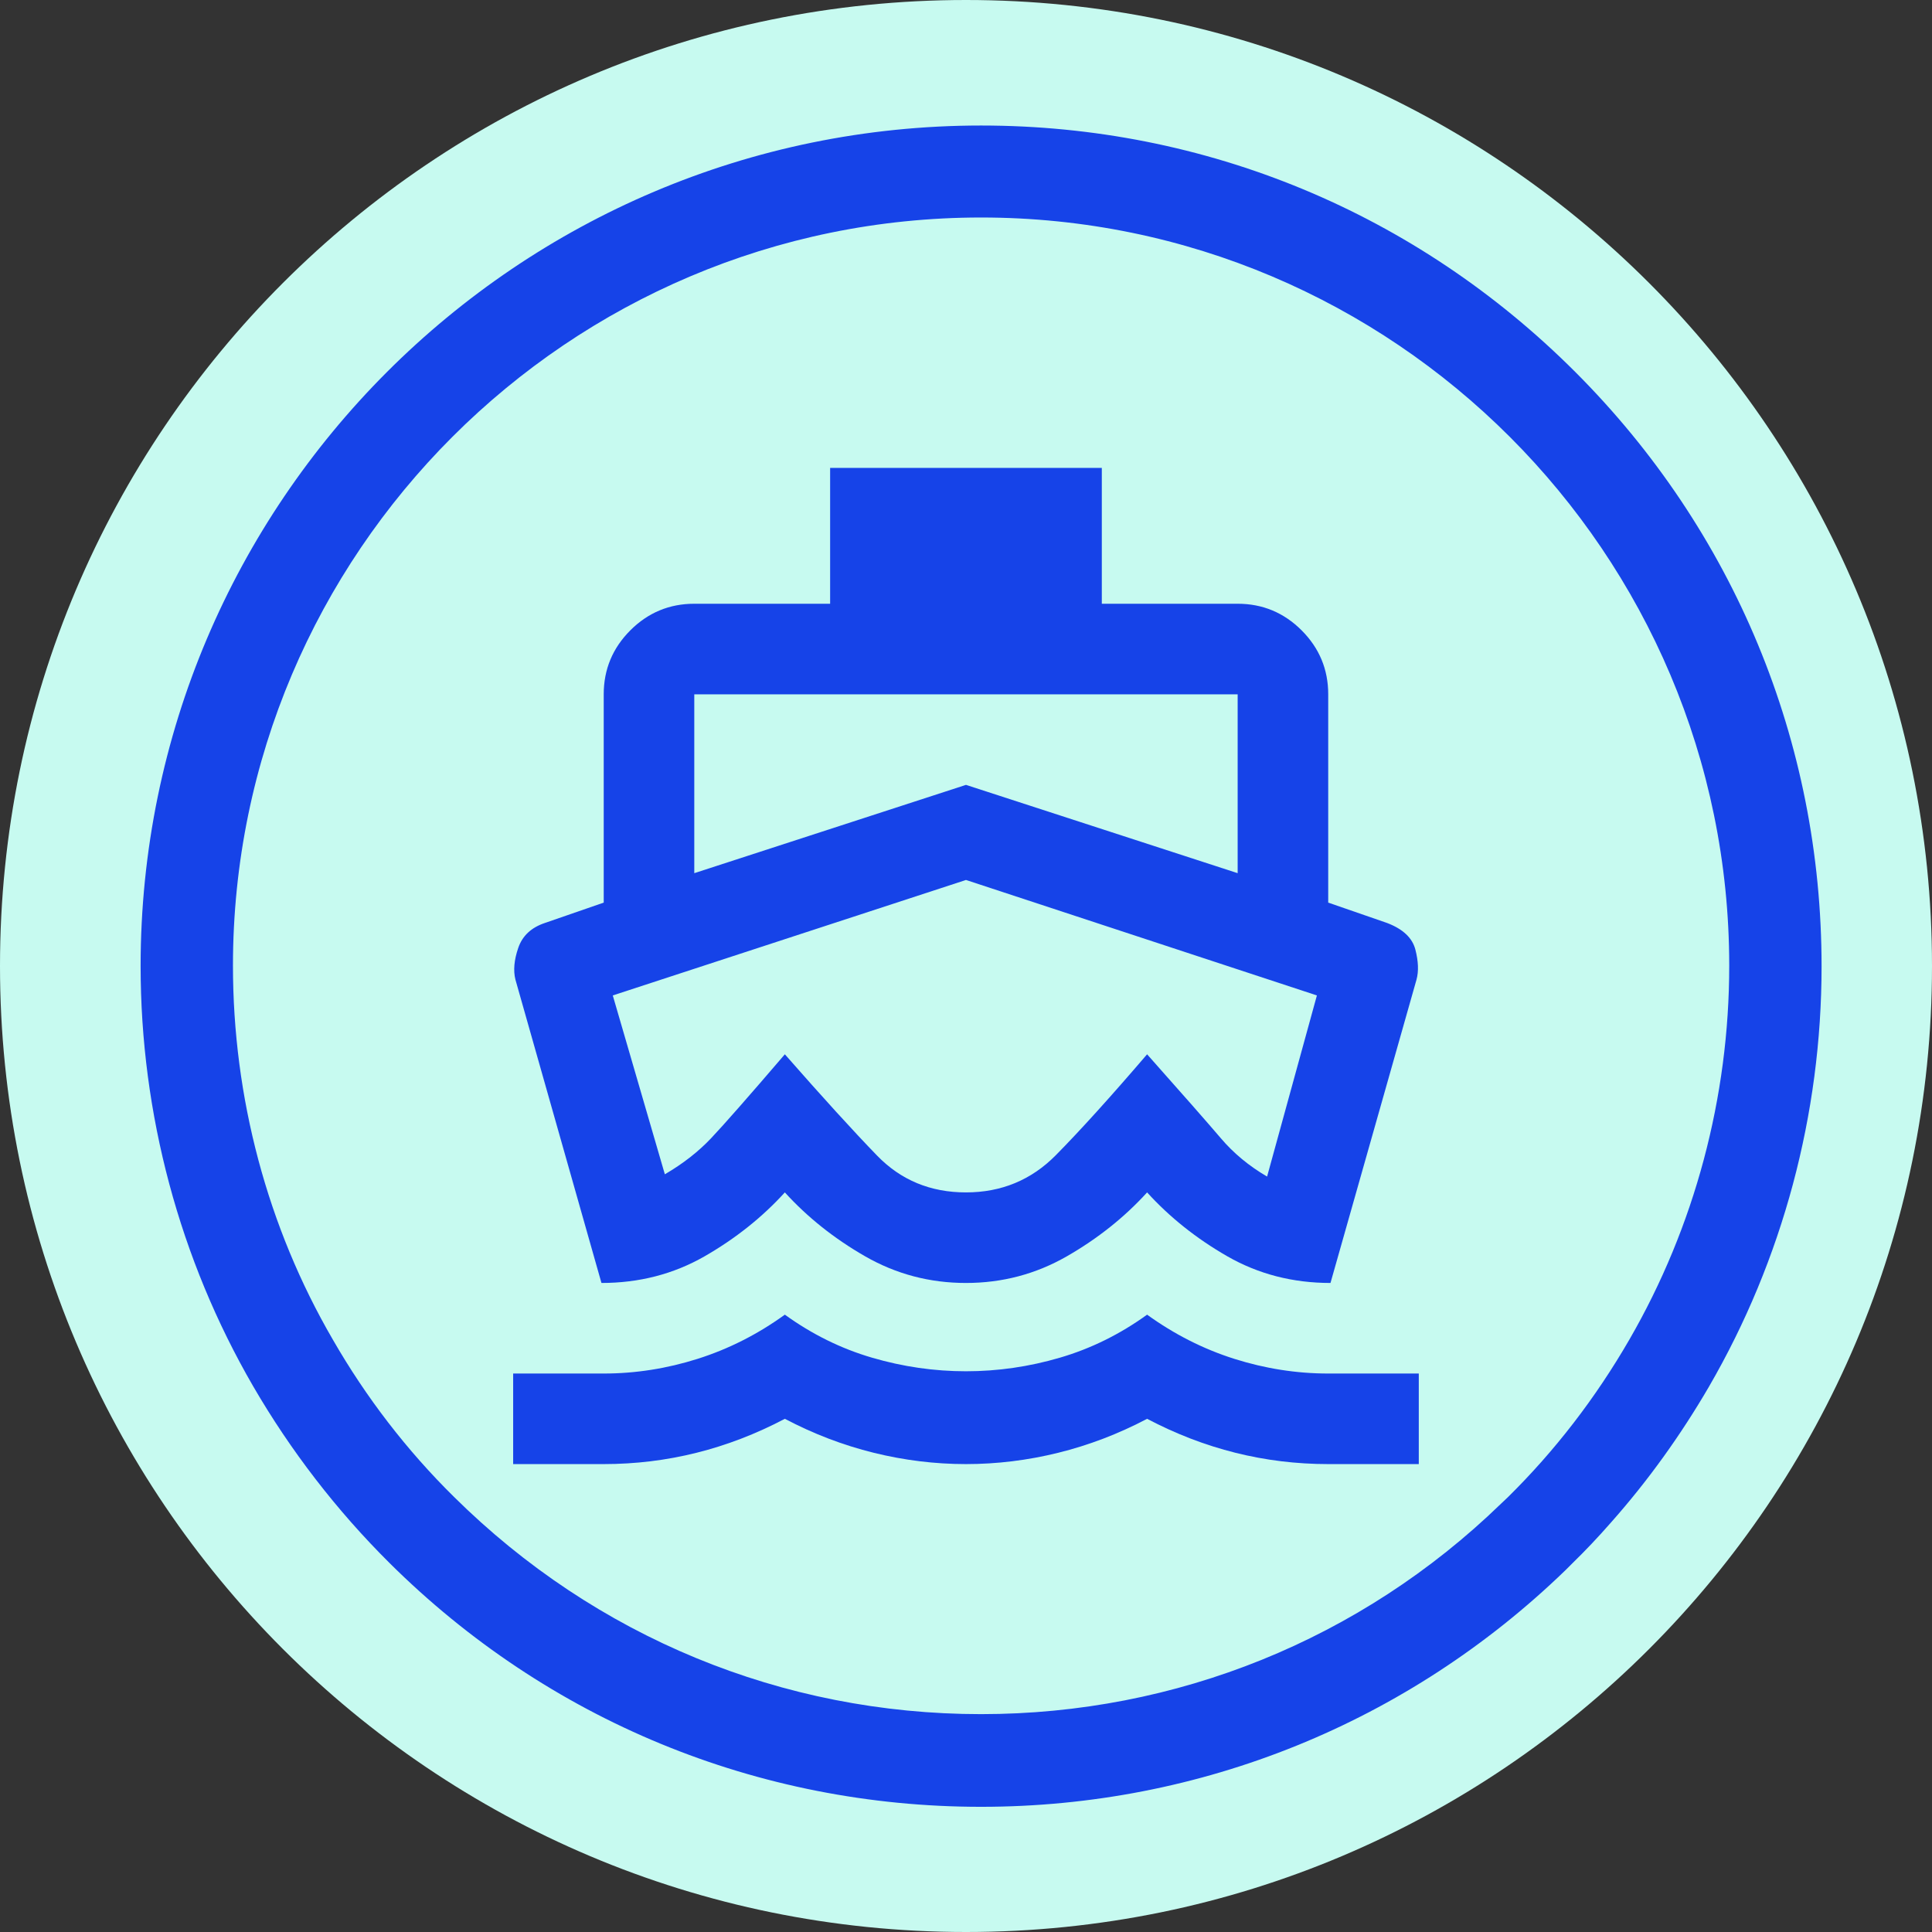 <svg width="64" height="64" viewBox="0 0 64 64" fill="none" xmlns="http://www.w3.org/2000/svg">
<rect x="0" y="0" width="64" height="64" fill="#333333" stroke="none"/>
<g id="Group 12079">
<g id="Group 11982">
<path id="Vector" d="M32 64C49.673 64 64 49.673 64 32C64 14.327 49.673 0 32 0C14.327 0 0 14.327 0 32C0 49.673 14.327 64 32 64Z" fill="#C7FAF0"/>
<g id="directions_boat">
<mask id="mask0_2686_9660" style="mask-type:alpha" maskUnits="userSpaceOnUse" x="14" y="14" width="36" height="36">
<rect id="Bounding box" x="14" y="14" width="36" height="36" fill="#D9D9D9"/>
</mask>
<g mask="url(#mask0_2686_9660)">
<path id="directions_boat_2" d="M19.924 42.5L17.074 32.45C16.999 32.15 17.03 31.8 17.168 31.4C17.305 31 17.599 30.725 18.049 30.575L19.999 29.9V23C19.999 22.175 20.293 21.469 20.88 20.881C21.468 20.294 22.174 20 22.999 20H27.499V15.5H36.499V20H40.999C41.824 20 42.53 20.294 43.118 20.881C43.705 21.469 43.999 22.175 43.999 23V29.9L45.949 30.575C46.474 30.775 46.786 31.069 46.886 31.456C46.986 31.844 46.999 32.175 46.924 32.45L44.074 42.5C42.824 42.5 41.687 42.206 40.661 41.619C39.636 41.031 38.749 40.325 37.999 39.5C37.249 40.325 36.361 41.031 35.337 41.619C34.312 42.206 33.199 42.5 31.999 42.5C30.799 42.5 29.686 42.206 28.662 41.619C27.637 41.031 26.749 40.325 25.999 39.5C25.249 40.325 24.361 41.031 23.337 41.619C22.311 42.206 21.174 42.5 19.924 42.5ZM16.999 48.5V45.5H19.999C21.049 45.5 22.087 45.337 23.111 45.013C24.137 44.688 25.099 44.2 25.999 43.55C26.899 44.2 27.861 44.675 28.887 44.975C29.912 45.275 30.949 45.425 31.999 45.425C33.049 45.425 34.087 45.275 35.111 44.975C36.136 44.675 37.099 44.2 37.999 43.55C38.899 44.2 39.861 44.688 40.886 45.013C41.911 45.337 42.949 45.5 43.999 45.5H46.999V48.5H43.999C42.949 48.5 41.924 48.375 40.924 48.125C39.924 47.875 38.949 47.5 37.999 47C37.049 47.5 36.068 47.875 35.055 48.125C34.043 48.375 33.024 48.5 31.999 48.5C30.974 48.5 29.955 48.375 28.943 48.125C27.93 47.875 26.949 47.5 25.999 47C25.049 47.5 24.074 47.875 23.074 48.125C22.074 48.375 21.049 48.5 19.999 48.5H16.999ZM22.999 28.925L31.999 26L40.999 28.925V23H22.999V28.925ZM31.999 39.5C33.174 39.5 34.168 39.087 34.98 38.263C35.793 37.438 36.799 36.325 37.999 34.925C39.199 36.275 40.011 37.2 40.437 37.7C40.861 38.2 41.374 38.625 41.974 38.975L43.624 32.975L31.999 29.15L20.299 32.975L22.024 38.9C22.624 38.55 23.137 38.15 23.561 37.7C23.986 37.25 24.799 36.325 25.999 34.925C27.249 36.35 28.268 37.469 29.055 38.281C29.843 39.094 30.824 39.5 31.999 39.5Z" fill="#1643E8"/>
</g>
</g>
<path id="Vector_2" d="M52.18 12.319C46.911 7.05 39.932 4.158 32.5 4.158C17.145 4.158 4.658 16.645 4.658 32C4.658 36.899 5.949 41.715 8.386 45.921C9.629 48.06 11.147 50.031 12.903 51.776C18.149 56.986 25.103 59.853 32.5 59.853C39.765 59.853 46.636 57.069 51.858 52.015L52.085 51.788C52.515 51.37 52.945 50.916 53.363 50.438C54.594 49.051 55.681 47.534 56.613 45.933C59.051 41.727 60.342 36.911 60.342 32.012C60.342 24.567 57.438 17.577 52.18 12.319ZM49.946 49.601L49.719 49.816C45.082 54.309 38.964 56.783 32.5 56.783C25.916 56.783 19.726 54.225 15.042 49.589C13.477 48.048 12.127 46.291 11.027 44.379C8.852 40.639 7.717 36.349 7.717 31.988C7.717 18.318 18.842 7.205 32.5 7.205C46.17 7.205 57.283 18.33 57.283 31.988C57.283 36.349 56.136 40.639 53.973 44.379C52.861 46.303 51.511 48.06 49.946 49.601Z" fill="#1643E8"/>
</g>
</g>
</svg>

